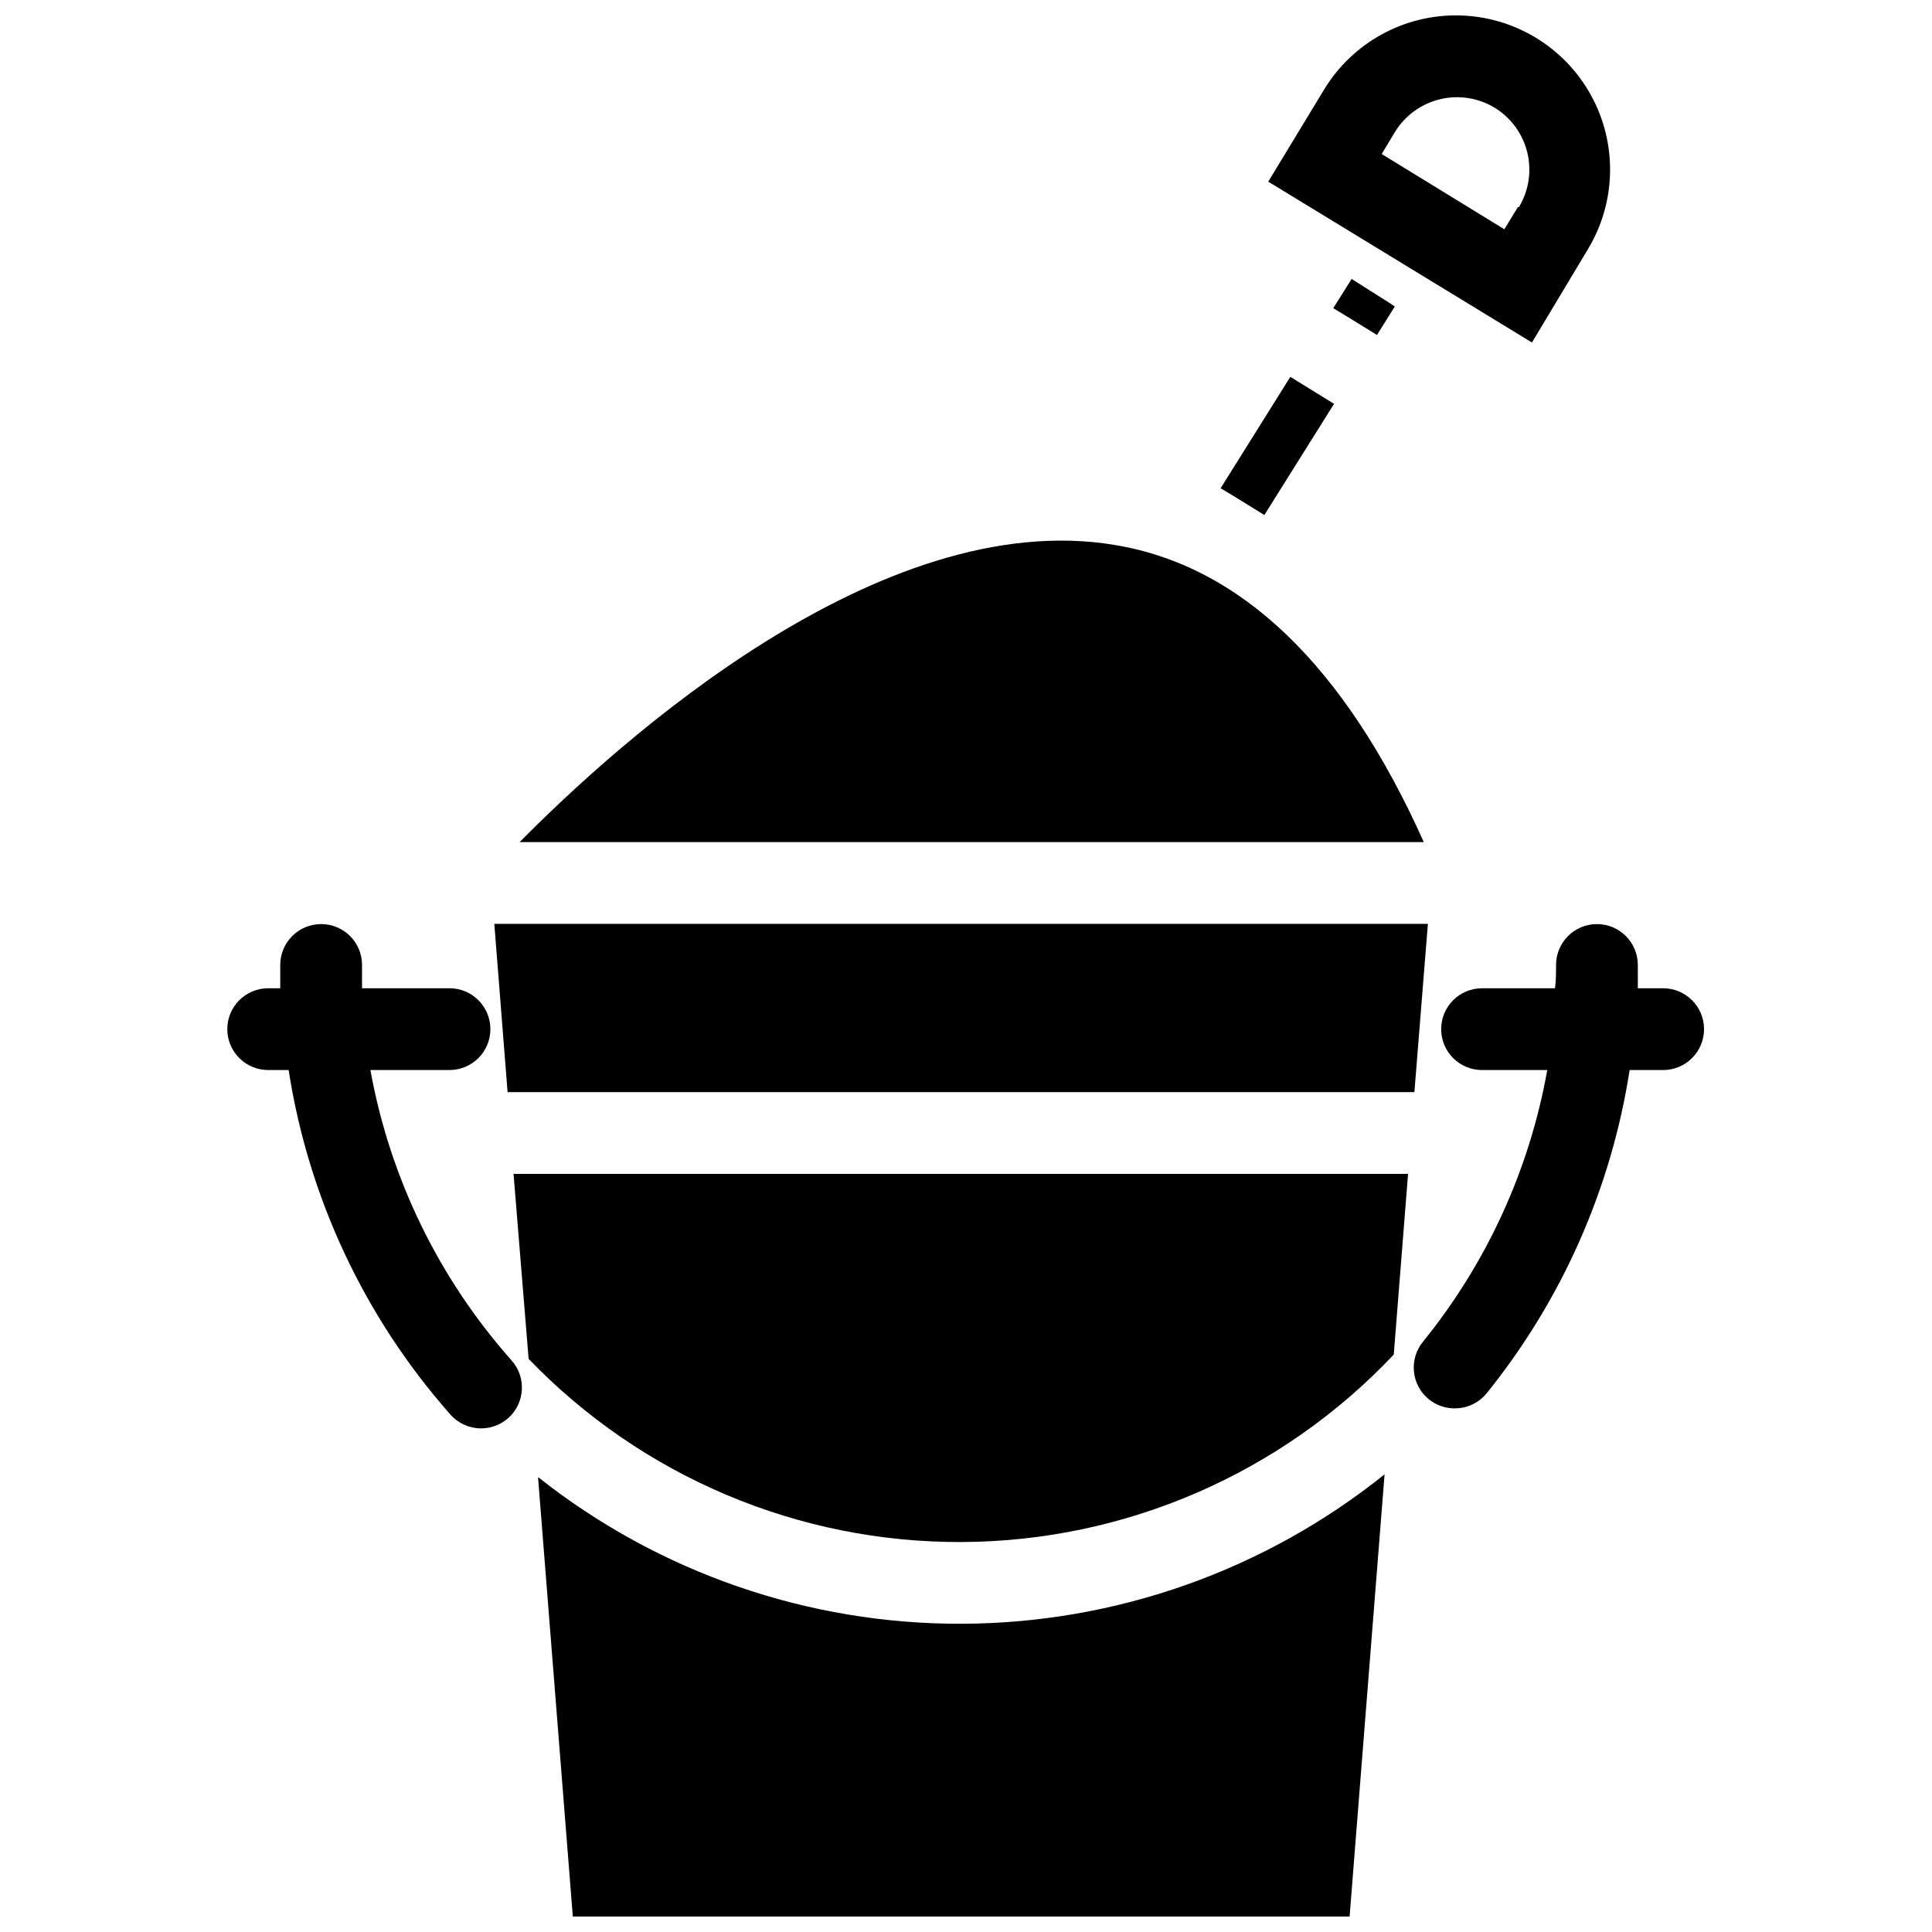<?xml version="1.0" encoding="UTF-8"?>
<!-- Uploaded to: ICON Repo, www.iconrepo.com, Generator: ICON Repo Mixer Tools -->
<svg width="800px" height="800px" version="1.1" viewBox="144 144 512 512" xmlns="http://www.w3.org/2000/svg">
 <defs>
  <clipPath id="b">
   <path d="m480 148.09h91v86.906h-91z"/>
  </clipPath>
  <clipPath id="a">
   <path d="m286 534h225v117.9h-225z"/>
  </clipPath>
 </defs>
 <path d="m242.16 427.57h20.965c5.984 0 10.836-4.852 10.836-10.836s-4.852-10.836-10.836-10.836h-23.184v-6.176c0-5.984-4.852-10.832-10.836-10.832s-10.836 4.848-10.836 10.832v6.176h-3.195c-5.984 0-10.836 4.852-10.836 10.836s4.852 10.836 10.836 10.836h5.418c5.254 33.898 20.129 65.578 42.852 91.281 2.055 2.336 5.012 3.68 8.125 3.684 2.652 0.008 5.215-0.957 7.207-2.711 4.465-3.965 4.875-10.801 0.918-15.277-19.312-21.73-32.262-48.367-37.434-76.977z"/>
 <path d="m584.92 405.9h-6.879v-6.176c0-5.984-4.852-10.832-10.836-10.832s-10.836 4.848-10.836 10.832c0 2.059 0 4.117-0.27 6.176h-19.34c-5.984 0-10.836 4.852-10.836 10.836s4.852 10.836 10.836 10.836h17.281c-4.703 26.398-16.039 51.172-32.938 71.996-1.824 2.231-2.684 5.098-2.387 7.965 0.293 2.867 1.719 5.496 3.957 7.309 1.938 1.555 4.348 2.394 6.828 2.387 3.269 0.023 6.375-1.43 8.449-3.957 19.965-24.73 33.047-54.293 37.922-85.699h8.883c5.984 0 10.836-4.852 10.836-10.836s-4.852-10.836-10.836-10.836z"/>
 <path d="m518.83 433.42 3.574-44.582h-247.41l3.519 44.582z"/>
 <path d="m439.3 288.4c-62.297-10.293-131.42 52.277-157.59 78.766h239.61c-20.965-46.805-48.484-73.293-82.02-78.766z"/>
 <path d="m497.54 251.02-11.594-7.152-18.473 29.523c1.57 0.867 10.078 6.176 11.594 7.098z"/>
 <path d="m512.71 224.59-10.512-6.664-4.875 7.746c1.516 0.867 10.078 6.176 11.594 7.098l4.715-7.531z"/>
 <g clip-path="url(#b)">
  <path d="m564.77 210.12c7.566-12.484 7.902-28.055 0.875-40.852-7.027-12.793-20.348-20.867-34.941-21.18-14.598-0.312-28.25 7.184-35.816 19.668l-14.789 24.379 69.883 42.633zm-18.527-11.215-3.574 5.852-32.504-19.938 3.519-5.852v0.004c2.66-4.336 6.922-7.449 11.863-8.656 4.941-1.207 10.16-0.414 14.52 2.211 4.348 2.648 7.469 6.91 8.676 11.855 1.211 4.945 0.406 10.172-2.231 14.523z"/>
 </g>
 <path d="m284.09 504.12c30.043 31.207 71.559 48.75 114.88 48.535 43.32-0.215 84.656-18.168 114.39-49.676l3.793-47.891-237.06 0.004z"/>
 <g clip-path="url(#a)">
  <path d="m286.59 535.54 9.211 116.36h205.86l9.262-117.18c-31.766 25.488-71.242 39.445-111.97 39.594-40.73 0.148-80.301-13.523-112.25-38.781z"/>
 </g>
</svg>